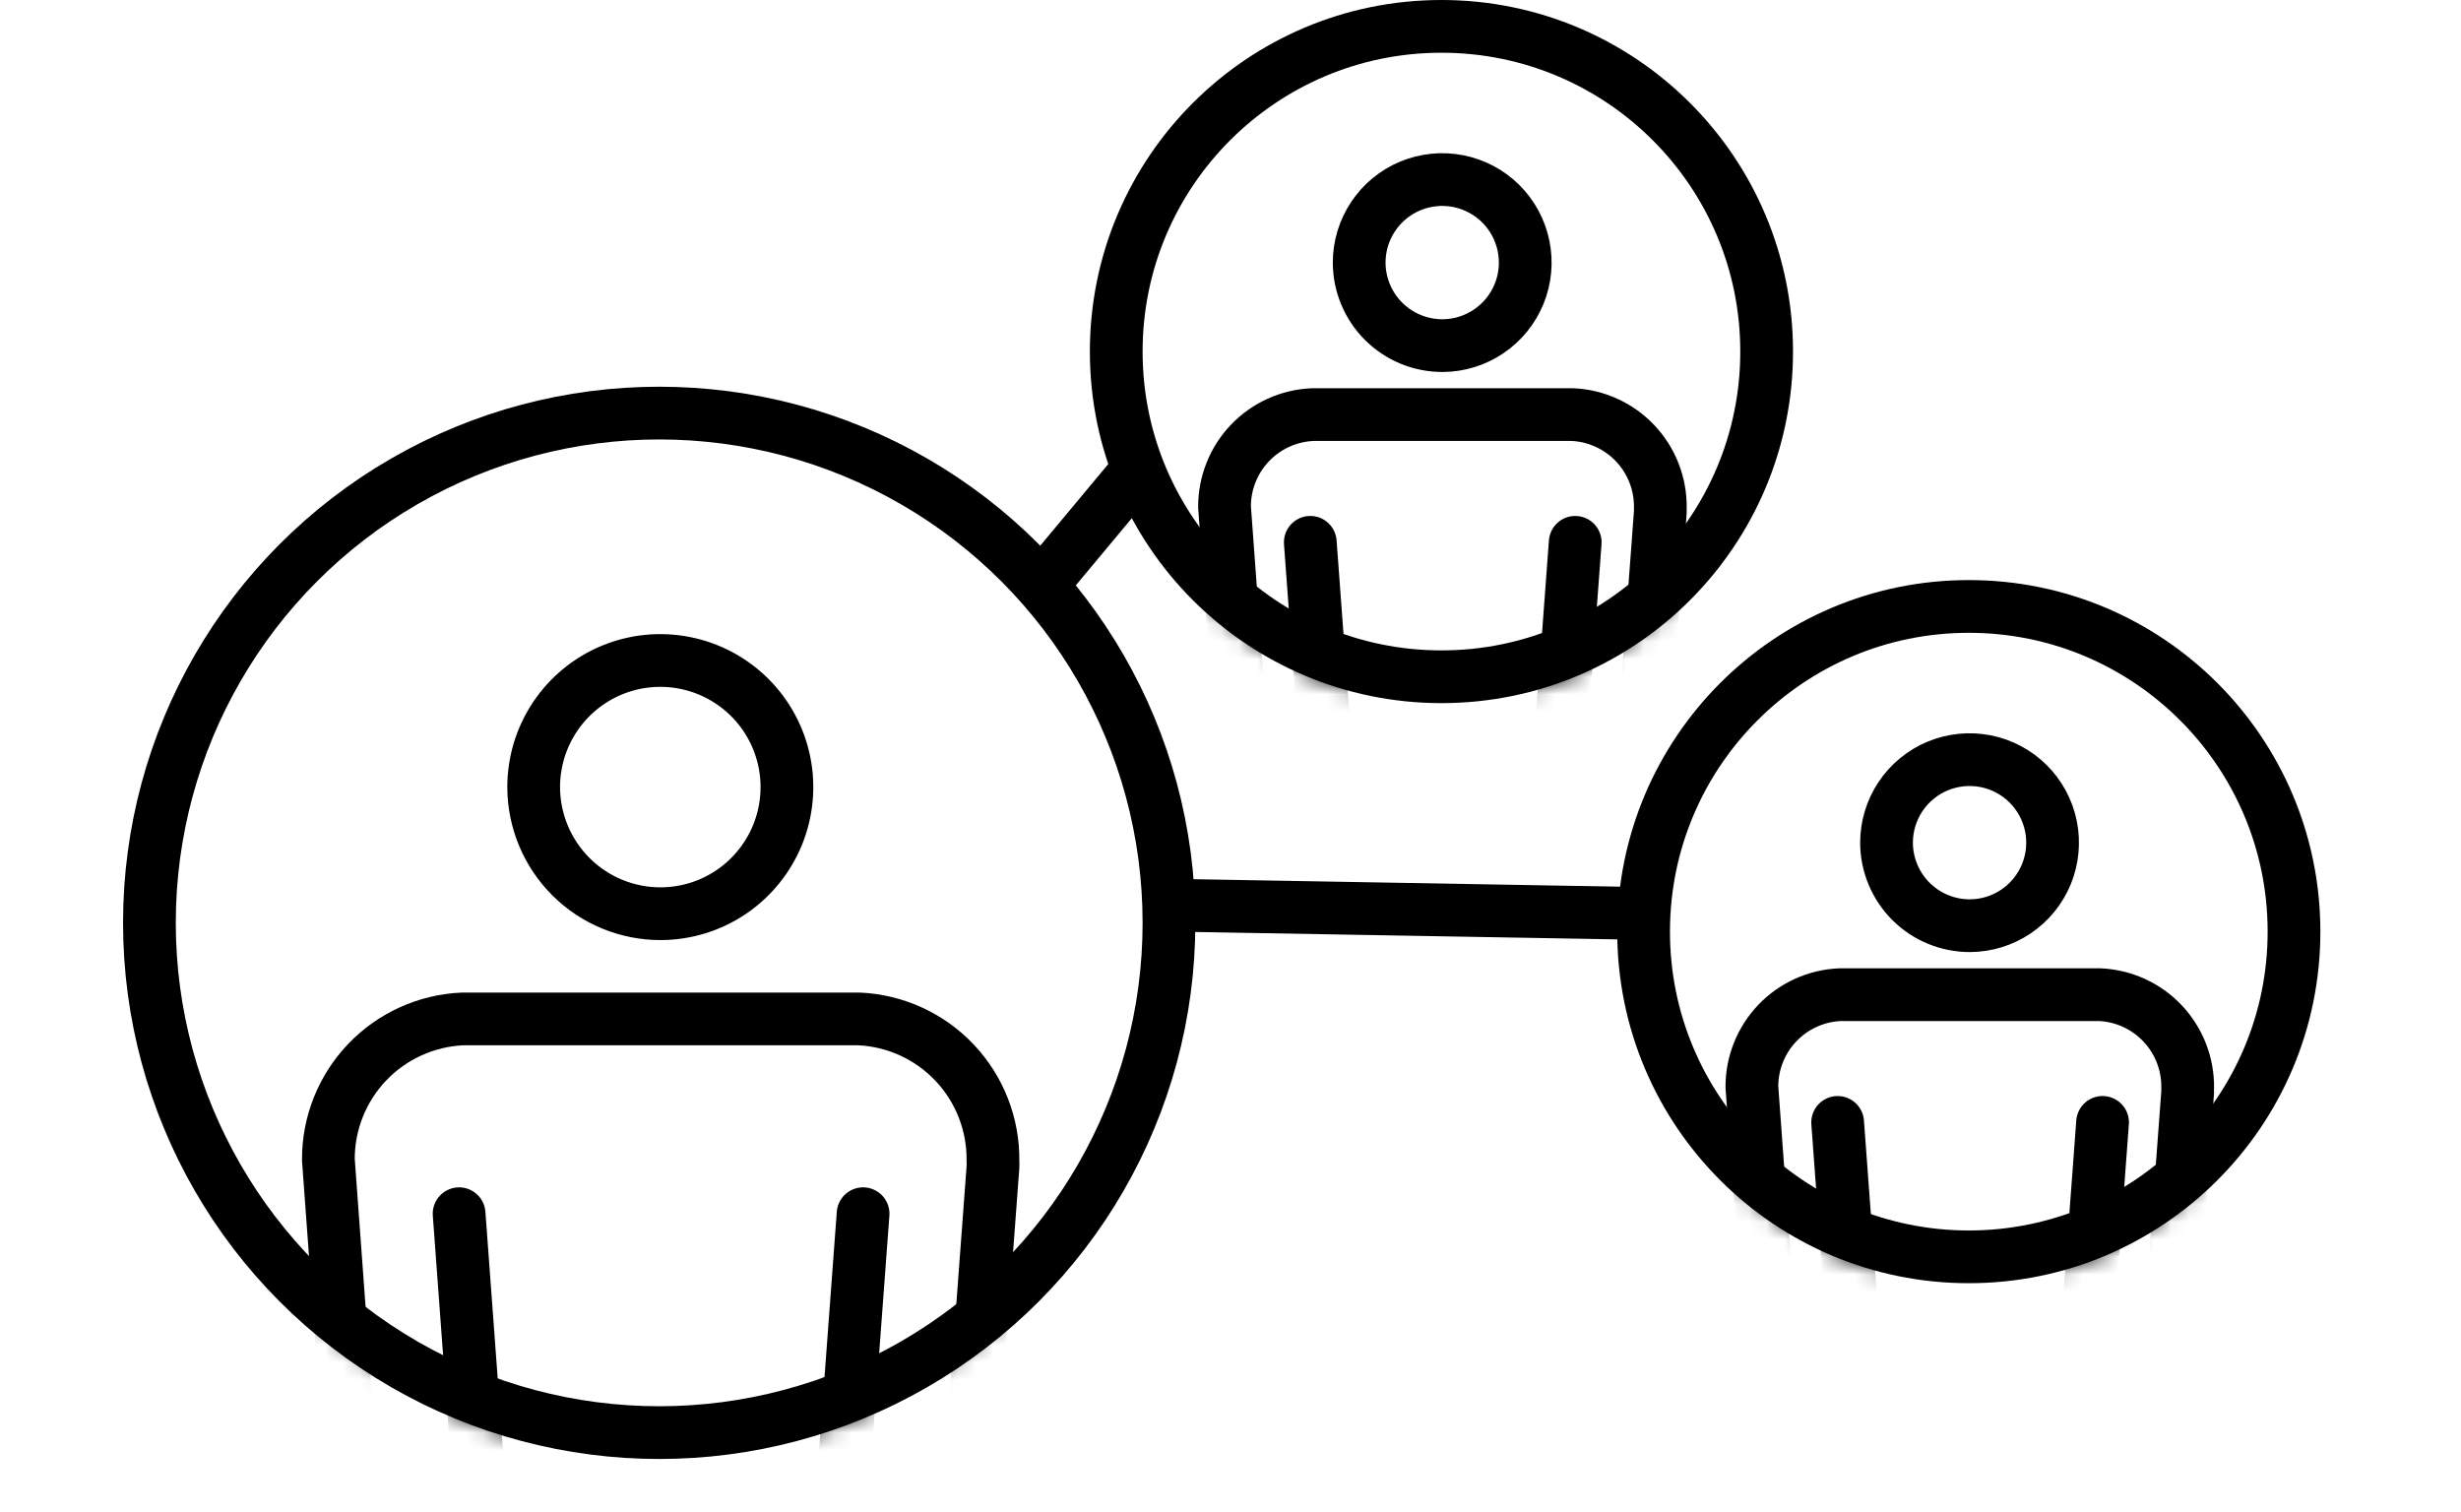 <svg width="140" height="86" viewBox="0 0 140 86" fill="none" xmlns="http://www.w3.org/2000/svg">
<mask id="mask0" style="mask-type:alpha" maskUnits="userSpaceOnUse" x="9" y="27" width="57" height="56">
<circle cx="37.498" cy="55.096" r="27.904" fill="#C4C4C4"/>
</mask>
<g mask="url(#mask0)">
<path d="M18.68 65.973L20.302 88.114C20.536 90.71 24.689 93.046 27.557 93.475H27.934L30.114 123.014C30.153 123.578 30.4 124.107 30.808 124.499C31.216 124.89 31.755 125.115 32.32 125.13H42.885C43.45 125.115 43.989 124.89 44.397 124.499C44.805 124.107 45.053 123.578 45.092 123.014L47.233 93.514H47.609C50.478 93.085 54.631 90.788 54.864 88.166L56.487 66.401C56.494 66.276 56.494 66.15 56.487 66.025C56.509 63.956 55.727 61.959 54.306 60.456C52.885 58.952 50.935 58.059 48.868 57.965H26.324C24.262 58.052 22.313 58.935 20.888 60.428C19.463 61.921 18.671 63.908 18.68 65.973V65.973Z" stroke="black" stroke-width="3" stroke-miterlimit="10" stroke-linecap="round"/>
<path d="M37.602 51.98C39.025 51.973 40.413 51.544 41.593 50.748C42.772 49.952 43.689 48.824 44.229 47.507C44.768 46.19 44.905 44.743 44.623 43.348C44.34 41.954 43.651 40.674 42.642 39.67C41.633 38.667 40.35 37.985 38.954 37.71C37.557 37.435 36.111 37.58 34.797 38.126C33.483 38.673 32.361 39.596 31.571 40.779C30.781 41.963 30.359 43.354 30.359 44.777C30.361 45.726 30.55 46.665 30.915 47.541C31.28 48.416 31.814 49.212 32.487 49.881C33.159 50.55 33.957 51.08 34.835 51.44C35.713 51.8 36.653 51.984 37.602 51.98V51.98Z" stroke="black" stroke-width="3" stroke-miterlimit="10" stroke-linecap="round"/>
<path d="M47.27 93.654L49.099 69.047" stroke="black" stroke-width="3" stroke-miterlimit="10" stroke-linecap="round"/>
<path d="M27.934 93.654L26.117 69.047" stroke="black" stroke-width="3" stroke-miterlimit="10" stroke-linecap="round"/>
</g>
<circle cx="37.5" cy="52.5" r="29" stroke="black" stroke-width="3"/>
<mask id="mask1" style="mask-type:alpha" maskUnits="userSpaceOnUse" x="93" y="36" width="38" height="38">
<circle cx="112.001" cy="54.704" r="18.298" fill="#C4C4C4"/>
</mask>
<g mask="url(#mask1)">
<path d="M99.66 61.837L100.724 76.356C100.877 78.058 103.601 79.59 105.481 79.871H105.728L107.158 99.241C107.183 99.611 107.346 99.958 107.613 100.215C107.881 100.471 108.234 100.619 108.605 100.628H115.533C115.903 100.619 116.257 100.471 116.524 100.215C116.792 99.958 116.954 99.611 116.979 99.241L118.384 79.897H118.63C120.511 79.616 123.235 78.109 123.388 76.39L124.452 62.118C124.456 62.036 124.456 61.953 124.452 61.871C124.466 60.514 123.954 59.205 123.022 58.219C122.09 57.233 120.811 56.648 119.456 56.586H104.673C103.321 56.643 102.043 57.222 101.108 58.201C100.174 59.18 99.655 60.483 99.66 61.837V61.837Z" stroke="black" stroke-width="3" stroke-miterlimit="10" stroke-linecap="round"/>
<path d="M112.069 52.662C113.002 52.657 113.913 52.375 114.686 51.853C115.46 51.331 116.061 50.592 116.415 49.728C116.768 48.865 116.858 47.916 116.673 47.001C116.488 46.087 116.036 45.247 115.375 44.589C114.713 43.931 113.871 43.484 112.956 43.304C112.04 43.124 111.092 43.219 110.23 43.577C109.369 43.935 108.633 44.541 108.115 45.317C107.597 46.093 107.32 47.005 107.32 47.938C107.321 48.56 107.445 49.176 107.685 49.75C107.924 50.325 108.274 50.846 108.715 51.285C109.156 51.723 109.68 52.071 110.255 52.307C110.831 52.543 111.447 52.664 112.069 52.662V52.662Z" stroke="black" stroke-width="3" stroke-miterlimit="10" stroke-linecap="round"/>
<path d="M118.41 79.988L119.61 63.852" stroke="black" stroke-width="3" stroke-miterlimit="10" stroke-linecap="round"/>
<path d="M105.731 79.988L104.539 63.852" stroke="black" stroke-width="3" stroke-miterlimit="10" stroke-linecap="round"/>
</g>
<circle cx="112" cy="53" r="18.5" stroke="black" stroke-width="3"/>
<mask id="mask2" style="mask-type:alpha" maskUnits="userSpaceOnUse" x="63" y="3" width="38" height="38">
<circle cx="82.001" cy="21.704" r="18.298" fill="#C4C4C4"/>
</mask>
<g mask="url(#mask2)">
<path d="M69.66 28.837L70.724 43.356C70.877 45.058 73.601 46.59 75.481 46.871H75.728L77.158 66.241C77.183 66.611 77.346 66.958 77.613 67.215C77.881 67.471 78.234 67.619 78.605 67.629H85.532C85.903 67.619 86.257 67.471 86.524 67.215C86.792 66.958 86.954 66.611 86.979 66.241L88.384 46.897H88.63C90.511 46.616 93.235 45.109 93.388 43.39L94.452 29.118C94.456 29.036 94.456 28.953 94.452 28.871C94.466 27.514 93.954 26.205 93.022 25.219C92.09 24.233 90.811 23.648 89.456 23.586H74.673C73.321 23.643 72.043 24.222 71.108 25.201C70.174 26.18 69.655 27.483 69.66 28.837V28.837Z" stroke="black" stroke-width="3" stroke-miterlimit="10" stroke-linecap="round"/>
<path d="M82.069 19.662C83.002 19.657 83.913 19.375 84.686 18.853C85.46 18.331 86.061 17.592 86.415 16.728C86.769 15.865 86.858 14.916 86.673 14.001C86.488 13.087 86.036 12.247 85.375 11.589C84.713 10.931 83.871 10.484 82.956 10.304C82.04 10.124 81.092 10.219 80.23 10.577C79.369 10.935 78.632 11.54 78.115 12.317C77.597 13.093 77.32 14.005 77.32 14.938C77.321 15.56 77.445 16.176 77.685 16.75C77.924 17.325 78.274 17.846 78.715 18.285C79.156 18.723 79.68 19.071 80.255 19.307C80.831 19.543 81.447 19.664 82.069 19.662V19.662Z" stroke="black" stroke-width="3" stroke-miterlimit="10" stroke-linecap="round"/>
<path d="M88.41 46.988L89.61 30.852" stroke="black" stroke-width="3" stroke-miterlimit="10" stroke-linecap="round"/>
<path d="M75.731 46.988L74.539 30.852" stroke="black" stroke-width="3" stroke-miterlimit="10" stroke-linecap="round"/>
</g>
<circle cx="82" cy="20" r="18.5" stroke="black" stroke-width="3"/>
<path d="M67.001 51.501L93.044 51.959" stroke="black" stroke-width="3" stroke-linecap="round"/>
<path d="M59.5 32.998L64.501 26.998" stroke="black" stroke-width="3" stroke-linecap="round"/>
</svg>
